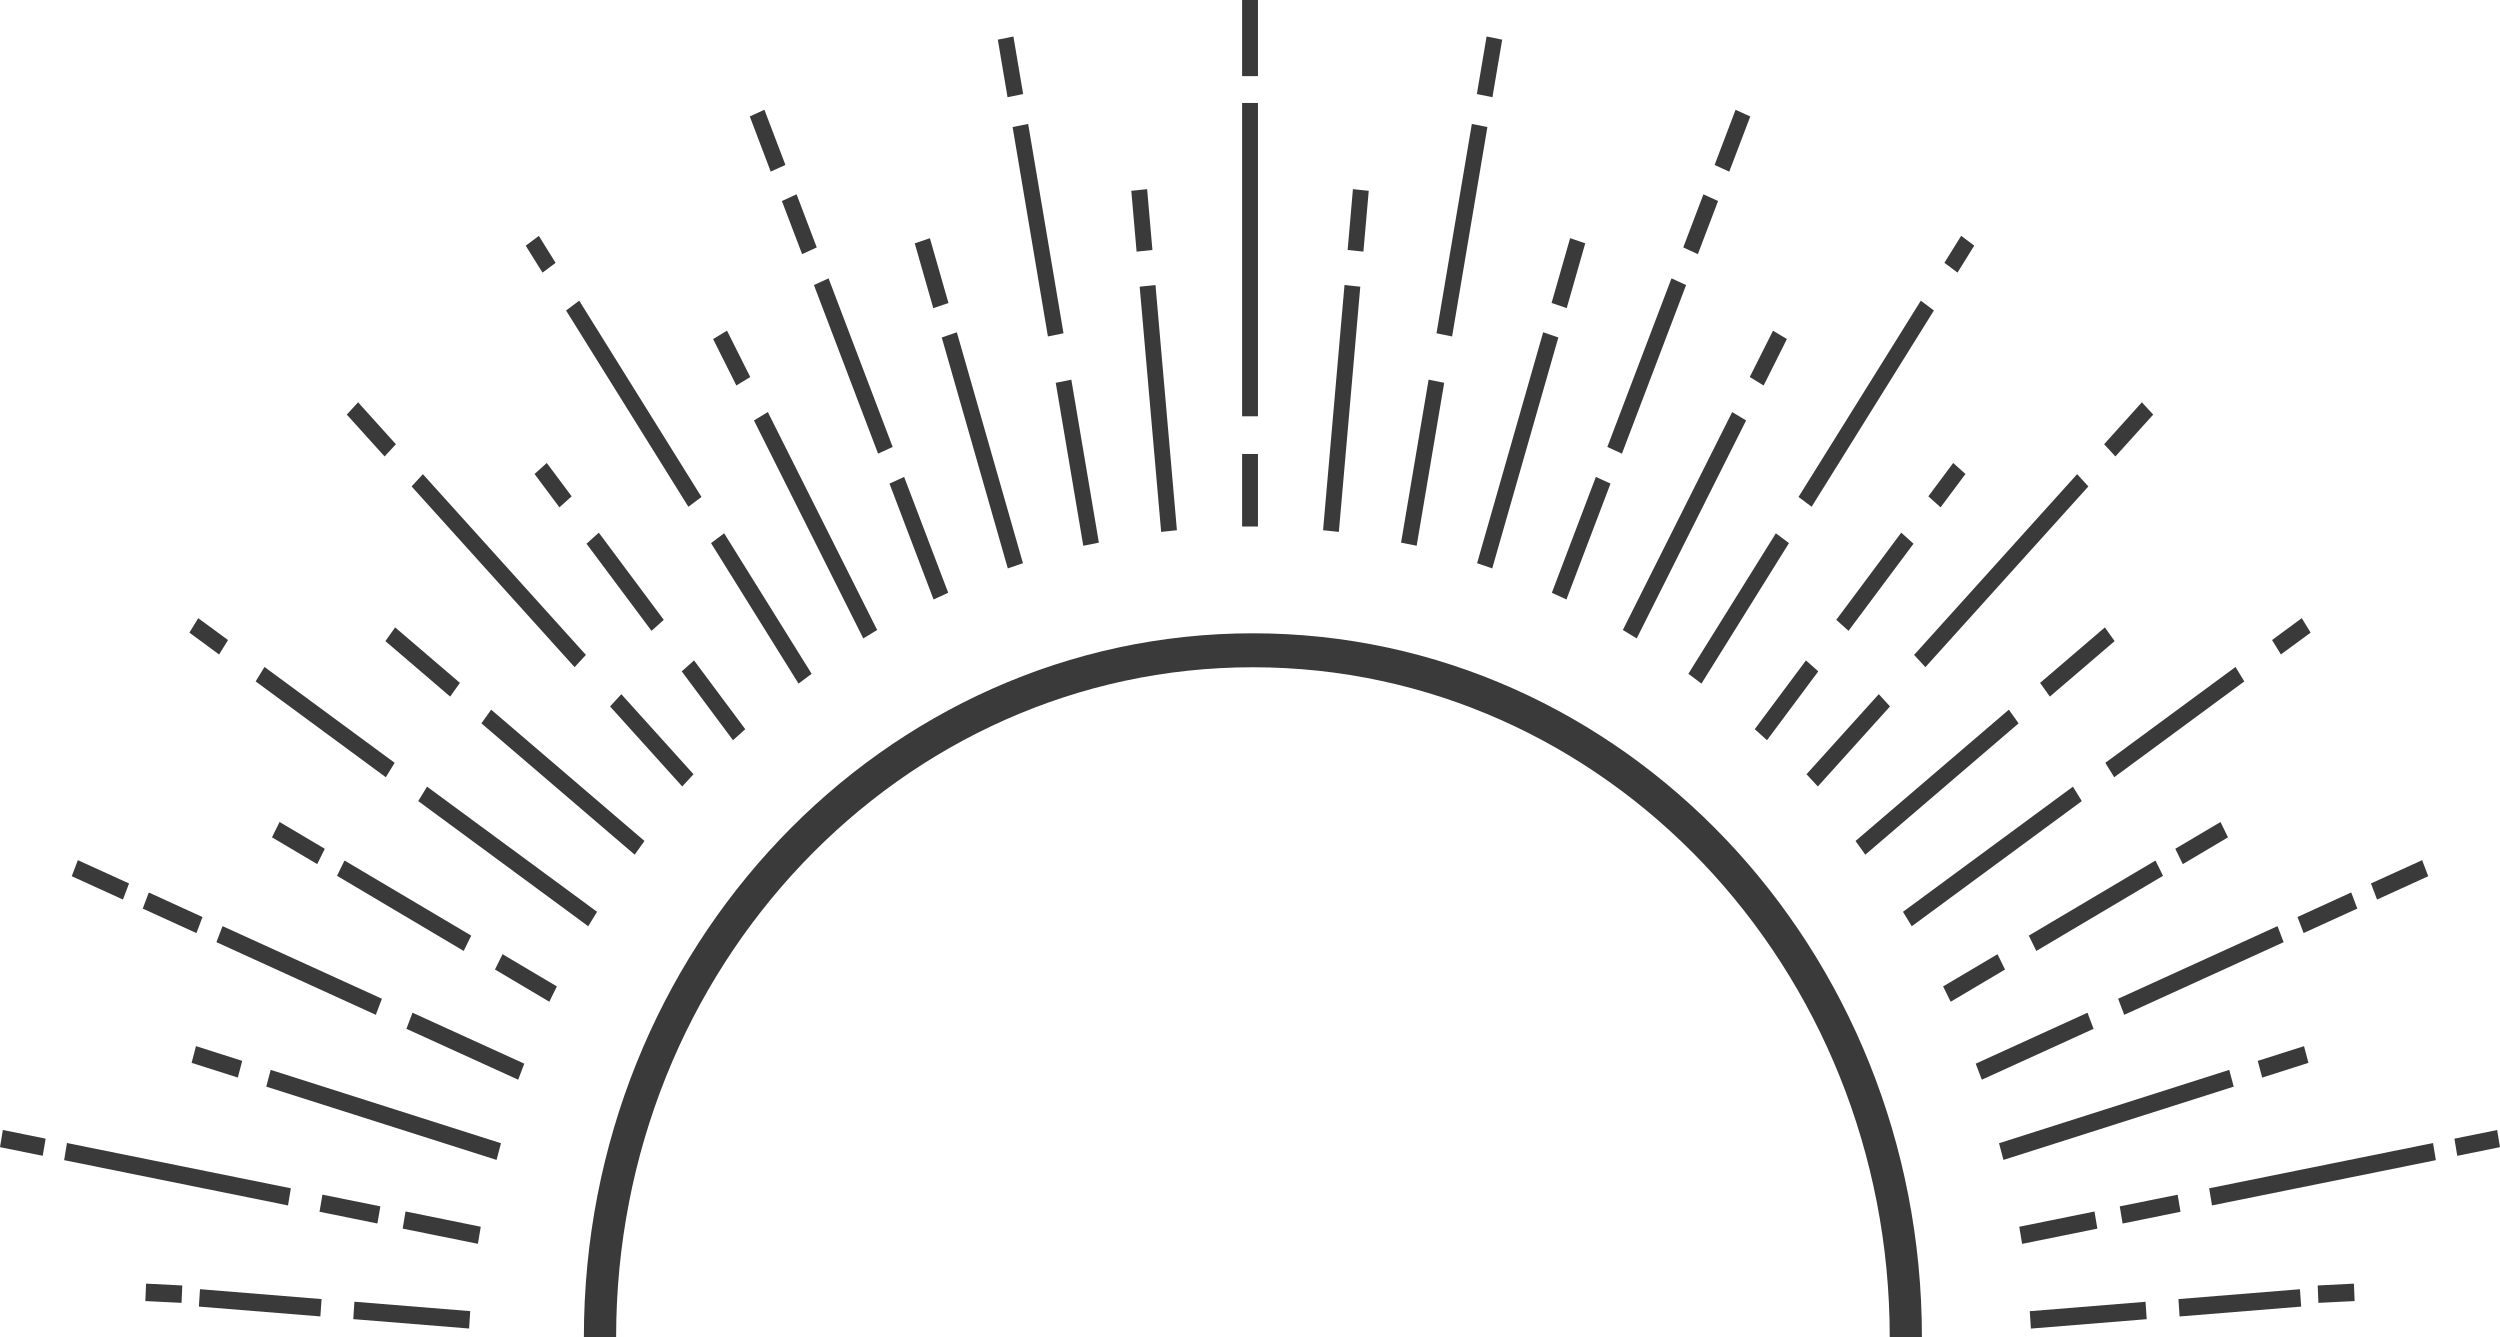 <?xml version="1.0" encoding="UTF-8"?> <svg xmlns="http://www.w3.org/2000/svg" width="129" height="69" viewBox="0 0 129 69" fill="none"><path d="M64.649 32.678C45.584 32.678 30.128 48.939 30.128 69H31.792C31.792 49.904 46.492 34.431 64.649 34.431C82.807 34.431 97.51 49.908 97.51 69H99.171C99.171 48.939 83.715 32.678 64.649 32.678Z" fill="#3A3A3A"></path><path d="M20.97 53.087L26.738 55.713L27.053 54.885L21.285 52.256L20.97 53.087Z" fill="#3A3A3A"></path><path d="M19.707 51.535L11.482 47.788L11.168 48.616L19.392 52.365L19.707 51.535Z" fill="#3A3A3A"></path><path d="M9.886 54.843L12.271 55.602L12.499 54.741L10.113 53.98L9.886 54.843Z" fill="#3A3A3A"></path><path d="M64.911 5.313H64.092V21.481H64.911V5.313Z" fill="#3A3A3A"></path><path d="M64.911 23.425H64.092V27.168H64.911V23.425Z" fill="#3A3A3A"></path><path d="M64.911 0H64.092V3.928H64.911V0Z" fill="#3A3A3A"></path><path d="M59.915 27.446L60.729 27.36L59.623 14.707L58.807 14.793L59.915 27.446Z" fill="#3A3A3A"></path><path d="M59.465 12.899L59.192 9.76L58.375 9.846L58.648 12.985L59.465 12.899Z" fill="#3A3A3A"></path><path d="M52.794 4.853L52.292 1.884L51.487 2.046L51.989 5.016L52.794 4.853Z" fill="#3A3A3A"></path><path d="M55.897 28.163L56.702 28L55.281 19.593L54.476 19.753L55.897 28.163Z" fill="#3A3A3A"></path><path d="M54.072 17.361L54.877 17.198L53.053 6.394L52.25 6.556L54.072 17.361Z" fill="#3A3A3A"></path><path d="M52.003 29.33L52.784 29.061L49.373 17.145L48.594 17.414L52.003 29.33Z" fill="#3A3A3A"></path><path d="M48.941 15.635L47.982 12.291L47.201 12.558L48.157 15.902L48.941 15.635Z" fill="#3A3A3A"></path><path d="M41.389 13.113L42.145 12.767L41.104 10.025L40.346 10.373L41.389 13.113Z" fill="#3A3A3A"></path><path d="M48.172 30.933L48.928 30.587L46.653 24.609L45.897 24.954L48.172 30.933Z" fill="#3A3A3A"></path><path d="M45.309 23.409L46.062 23.063L42.754 14.363L41.998 14.709L45.309 23.409Z" fill="#3A3A3A"></path><path d="M40.528 8.51L39.443 5.663L38.689 6.009L39.769 8.855L40.528 8.51Z" fill="#3A3A3A"></path><path d="M38.903 21.695L44.545 32.942L45.262 32.508L39.62 21.263L38.903 21.695Z" fill="#3A3A3A"></path><path d="M38.714 19.456L37.513 17.061L36.796 17.495L37.996 19.89L38.714 19.456Z" fill="#3A3A3A"></path><path d="M41.881 34.768L37.366 27.518L36.689 28.024L41.204 35.274L41.881 34.768Z" fill="#3A3A3A"></path><path d="M36.197 25.643L29.887 15.514L29.209 16.022L35.52 26.149L36.197 25.643Z" fill="#3A3A3A"></path><path d="M28.669 13.563L27.804 12.171L27.127 12.677L27.993 14.069L28.669 13.563Z" fill="#3A3A3A"></path><path d="M38.456 37.626L35.812 34.077L35.177 34.643L37.823 38.195L38.456 37.626Z" fill="#3A3A3A"></path><path d="M34.251 31.984L30.898 27.485L30.263 28.056L33.618 32.552L34.251 31.984Z" fill="#3A3A3A"></path><path d="M27.582 24.458L28.865 26.179L29.498 25.611L28.214 23.889L27.582 24.458Z" fill="#3A3A3A"></path><path d="M35.786 39.951L32.06 35.819L31.479 36.452L35.203 40.582L35.786 39.951Z" fill="#3A3A3A"></path><path d="M30.233 33.794L21.821 24.467L21.238 25.1L29.649 34.425L30.233 33.794Z" fill="#3A3A3A"></path><path d="M20.428 22.922L18.477 20.759L17.894 21.393L19.845 23.553L20.428 22.922Z" fill="#3A3A3A"></path><path d="M33.254 43.394L25.344 36.619L24.84 37.325L32.75 44.102L33.254 43.394Z" fill="#3A3A3A"></path><path d="M23.732 35.237L20.389 32.374L19.885 33.081L23.228 35.944L23.732 35.237Z" fill="#3A3A3A"></path><path d="M30.809 47.05L22.036 40.591L21.581 41.336L30.352 47.795L30.809 47.05Z" fill="#3A3A3A"></path><path d="M20.365 39.362L13.648 34.415L13.19 35.16L19.908 40.106L20.365 39.362Z" fill="#3A3A3A"></path><path d="M11.765 33.026L10.229 31.898L9.772 32.643L11.305 33.773L11.765 33.026Z" fill="#3A3A3A"></path><path d="M25.541 50.027L28.345 51.69L28.735 50.899L25.93 49.236L25.541 50.027Z" fill="#3A3A3A"></path><path d="M24.315 48.278L17.777 44.403L17.39 45.192L23.926 49.069L24.315 48.278Z" fill="#3A3A3A"></path><path d="M14.425 42.415L14.035 43.206L16.369 44.589L16.758 43.797L14.425 42.415Z" fill="#3A3A3A"></path><path d="M6.659 45.586L4.016 44.385L3.703 45.213L6.344 46.417L6.659 45.586Z" fill="#3A3A3A"></path><path d="M10.448 47.319L7.679 46.053L7.364 46.883L10.136 48.148L10.448 47.319Z" fill="#3A3A3A"></path><path d="M7.5 67.135L9.368 67.228L9.406 66.33L7.537 66.235L7.5 67.135Z" fill="#3A3A3A"></path><path d="M18.23 68.067L24.206 68.552L24.264 67.654L18.287 67.169L18.23 68.067Z" fill="#3A3A3A"></path><path d="M10.262 67.42L16.531 67.928L16.594 67.033L10.32 66.522L10.262 67.42Z" fill="#3A3A3A"></path><path d="M0 59.193L2.205 59.639L2.354 58.755L0.147 58.307L0 59.193Z" fill="#3A3A3A"></path><path d="M15.008 61.316L3.456 58.98L3.309 59.864L14.861 62.2L15.008 61.316Z" fill="#3A3A3A"></path><path d="M19.626 62.249L16.637 61.643L16.487 62.527L19.474 63.133L19.626 62.249Z" fill="#3A3A3A"></path><path d="M20.778 63.397L24.659 64.181L24.808 63.3L20.925 62.511L20.778 63.397Z" fill="#3A3A3A"></path><path d="M13.739 56.07L25.622 59.852L25.851 58.991L13.967 55.205L13.739 56.07Z" fill="#3A3A3A"></path><path d="M107.715 52.256L101.947 54.885L102.262 55.713L108.028 53.087L107.715 52.256Z" fill="#3A3A3A"></path><path d="M117.835 48.616L117.52 47.788L109.295 51.535L109.61 52.365L117.835 48.616Z" fill="#3A3A3A"></path><path d="M119.116 54.843L118.887 53.982L116.5 54.741L116.729 55.604L119.116 54.843Z" fill="#3A3A3A"></path><path d="M70.191 14.793L69.376 14.707L68.27 27.36L69.085 27.446L70.191 14.793Z" fill="#3A3A3A"></path><path d="M70.627 9.846L69.811 9.76L69.538 12.899L70.352 12.983L70.627 9.846Z" fill="#3A3A3A"></path><path d="M77.513 2.046L76.708 1.882L76.206 4.854L77.009 5.016L77.513 2.046Z" fill="#3A3A3A"></path><path d="M74.521 19.753L73.716 19.59L72.295 28L73.1 28.16L74.521 19.753Z" fill="#3A3A3A"></path><path d="M76.75 6.556L75.947 6.394L74.123 17.198L74.928 17.361L76.75 6.556Z" fill="#3A3A3A"></path><path d="M76.999 29.33L80.411 17.414L79.627 17.145L76.218 29.061L76.999 29.33Z" fill="#3A3A3A"></path><path d="M81.799 12.556L81.018 12.289L80.061 15.633L80.843 15.899L81.799 12.556Z" fill="#3A3A3A"></path><path d="M88.652 10.373L87.896 10.027L86.856 12.767L87.609 13.115L88.652 10.373Z" fill="#3A3A3A"></path><path d="M80.828 30.933L83.103 24.954L82.347 24.609L80.075 30.587L80.828 30.933Z" fill="#3A3A3A"></path><path d="M87.003 14.709L86.249 14.363L82.938 23.063L83.692 23.409L87.003 14.709Z" fill="#3A3A3A"></path><path d="M90.314 6.011L89.555 5.666L88.473 8.512L89.229 8.858L90.314 6.011Z" fill="#3A3A3A"></path><path d="M83.738 32.508L84.455 32.942L90.099 21.695L89.38 21.263L83.738 32.508Z" fill="#3A3A3A"></path><path d="M91.004 19.892L92.204 17.495L91.487 17.064L90.288 19.453L91.004 19.892Z" fill="#3A3A3A"></path><path d="M87.119 34.768L87.796 35.274L92.311 28.024L91.634 27.518L87.119 34.768Z" fill="#3A3A3A"></path><path d="M99.789 16.022L99.115 15.514L92.803 25.643L93.48 26.149L99.789 16.022Z" fill="#3A3A3A"></path><path d="M101.871 12.674L101.196 12.168L100.331 13.56L101.007 14.066L101.871 12.674Z" fill="#3A3A3A"></path><path d="M90.544 37.626L91.177 38.195L93.823 34.643L93.188 34.077L90.544 37.626Z" fill="#3A3A3A"></path><path d="M98.104 27.485L94.751 31.984L95.384 32.552L98.737 28.056L98.104 27.485Z" fill="#3A3A3A"></path><path d="M100.785 23.889L99.502 25.611L100.134 26.179L101.418 24.458L100.785 23.889Z" fill="#3A3A3A"></path><path d="M97.524 36.452L96.945 35.819L93.216 39.951L93.8 40.582L97.524 36.452Z" fill="#3A3A3A"></path><path d="M99.35 34.425L107.76 25.1L107.179 24.467L98.767 33.794L99.35 34.425Z" fill="#3A3A3A"></path><path d="M111.106 21.393L110.52 20.759L108.572 22.922L109.155 23.553L111.106 21.393Z" fill="#3A3A3A"></path><path d="M104.16 37.325L103.656 36.619L95.746 43.394L96.25 44.102L104.16 37.325Z" fill="#3A3A3A"></path><path d="M108.611 32.374L105.268 35.237L105.772 35.944L109.115 33.081L108.611 32.374Z" fill="#3A3A3A"></path><path d="M107.422 41.336L106.964 40.591L98.193 47.05L98.648 47.795L107.422 41.336Z" fill="#3A3A3A"></path><path d="M109.092 40.106L115.807 35.16L115.352 34.415L108.635 39.362L109.092 40.106Z" fill="#3A3A3A"></path><path d="M119.228 32.643L118.771 31.896L117.238 33.026L117.695 33.77L119.228 32.643Z" fill="#3A3A3A"></path><path d="M103.072 49.236L100.265 50.899L100.655 51.69L103.459 50.027L103.072 49.236Z" fill="#3A3A3A"></path><path d="M111.612 45.192L111.223 44.403L104.685 48.278L105.074 49.069L111.612 45.192Z" fill="#3A3A3A"></path><path d="M114.578 42.415L112.245 43.797L112.632 44.589L114.965 43.206L114.578 42.415Z" fill="#3A3A3A"></path><path d="M125.297 45.213L124.982 44.385L122.341 45.586L122.656 46.417L125.297 45.213Z" fill="#3A3A3A"></path><path d="M118.866 48.145L121.638 46.881L121.323 46.05L118.551 47.317L118.866 48.145Z" fill="#3A3A3A"></path><path d="M119.594 66.33L119.629 67.228L121.498 67.135L121.463 66.235L119.594 66.33Z" fill="#3A3A3A"></path><path d="M104.736 67.657L104.794 68.555L110.77 68.07L110.709 67.172L104.736 67.657Z" fill="#3A3A3A"></path><path d="M112.408 67.032L112.466 67.93L118.74 67.42L118.677 66.524L112.408 67.032Z" fill="#3A3A3A"></path><path d="M128.853 58.309L126.648 58.755L126.795 59.641L129 59.193L128.853 58.309Z" fill="#3A3A3A"></path><path d="M113.992 61.316L114.139 62.2L125.691 59.864L125.544 58.98L113.992 61.316Z" fill="#3A3A3A"></path><path d="M109.526 63.135L112.515 62.527L112.366 61.645L109.379 62.249L109.526 63.135Z" fill="#3A3A3A"></path><path d="M108.075 62.513L104.194 63.3L104.341 64.184L108.224 63.397L108.075 62.513Z" fill="#3A3A3A"></path><path d="M115.03 55.205L103.149 58.991L103.378 59.852L115.259 56.07L115.03 55.205Z" fill="#3A3A3A"></path></svg> 